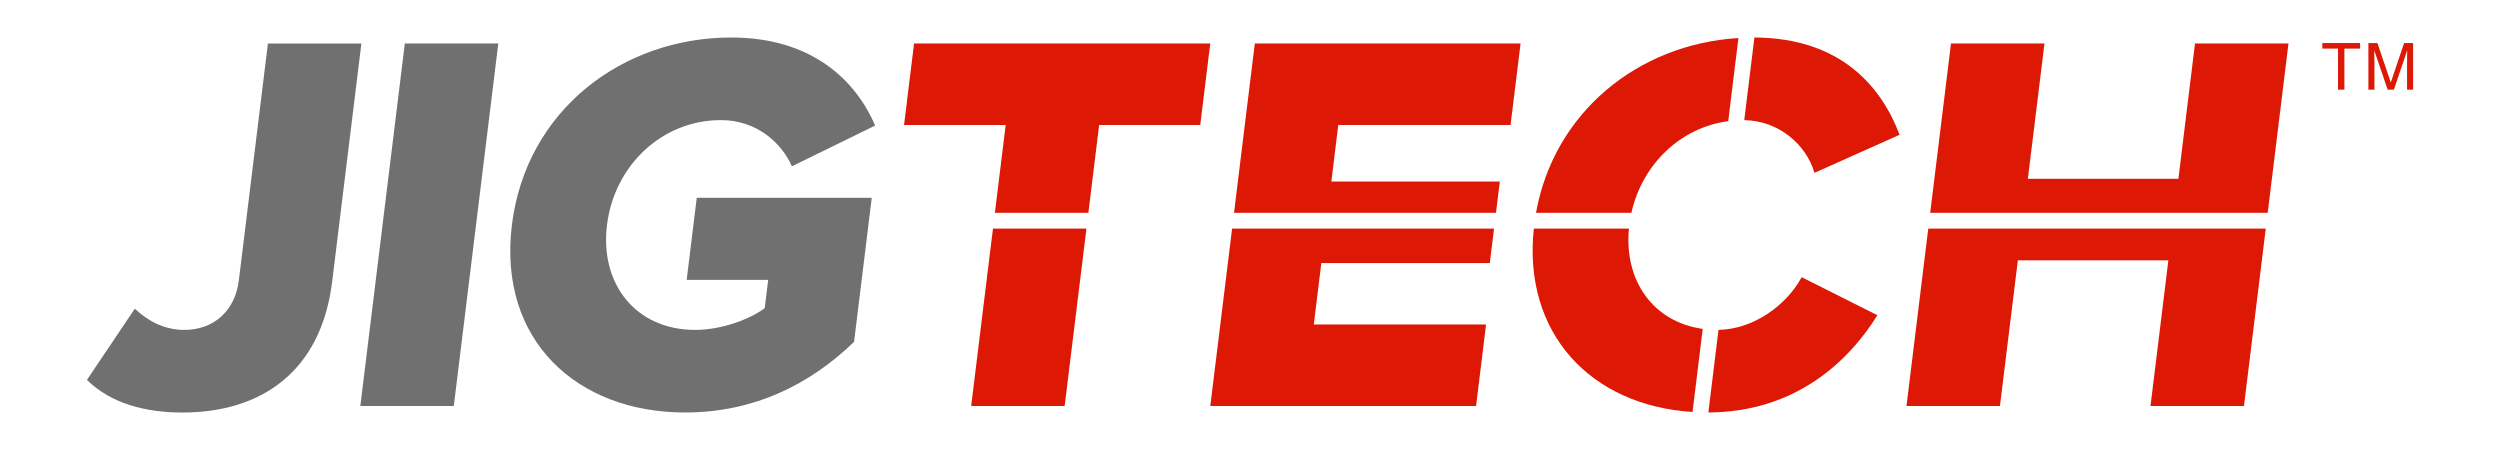 <?xml version="1.0" encoding="utf-8"?>
<!-- Generator: Adobe Illustrator 27.8.0, SVG Export Plug-In . SVG Version: 6.00 Build 0)  -->
<svg version="1.1" id="Layer_1" xmlns="http://www.w3.org/2000/svg" xmlns:xlink="http://www.w3.org/1999/xlink" x="0px" y="0px"
	 viewBox="0 0 1000 180" style="enable-background:new 0 0 1000 180;" xml:space="preserve">
<style type="text/css">
	.st0{fill:#DD1804;}
	.st1{fill:#707070;}
</style>
<g>
	<g>
		<path class="st0" d="M944.04,17.22v2.22h-6.28v16.42h-2.55V19.44h-6.28v-2.22H944.04z"/>
		<path class="st0" d="M947.34,17.22h3.62l5.36,15.76l5.32-15.76h3.59v18.64h-2.41v-11c0-0.38,0.01-1.01,0.03-1.89
			c0.02-0.88,0.03-1.82,0.03-2.83l-5.32,15.73h-2.5l-5.37-15.73v0.57c0,0.46,0.01,1.15,0.04,2.09c0.03,0.93,0.04,1.62,0.04,2.06v11
			h-2.41V17.22z"/>
	</g>
	<g>
		<path class="st1" d="M34.77,151.96l19.15-28.48c4.68,4.35,11.13,8.48,19.83,8.48c11.74,0,20.28-7.61,21.78-19.78l11.64-94.78
			h37.39l-11.69,95.22c-4.4,35.87-28.17,52.39-59.91,52.39C58.38,165,44.46,161.52,34.77,151.96z"/>
		<path class="st1" d="M144.13,162.39l17.8-145h37.39l-17.8,145H144.13z"/>
		<path class="st1" d="M204.76,90c5.66-46.09,44.42-75,87.68-75c32.39,0,49.85,17.18,57.63,35.22l-33.3,16.3
			c-4.26-9.57-14.25-18.48-28.38-18.48c-23.7,0-42.68,18.26-45.59,41.96s11.59,41.96,35.28,41.96c10.65,0,22.05-4.35,27.81-8.7
			l1.39-11.3h-32.61l4.03-32.83h70l-7.07,57.61c-17.76,17.17-40.21,28.26-67.6,28.26C230.77,165,199.1,136.09,204.76,90z"/>
		<g>
			<polygon class="st0" points="397.96,85.12 435.35,85.12 439.66,50 480.1,50 484.1,17.39 365.63,17.39 361.62,50 402.27,50 			"/>
			<path class="st0" d="M652.56,85.12c4.31-19.3,19.49-34.09,38.73-36.66l4.08-33.25c-40.29,2.47-73.77,29.8-80.96,69.91H652.56z"/>
			<polygon class="st0" points="907.08,85.12 915.39,17.39 878,17.39 871.36,71.52 811.14,71.52 817.79,17.39 780.4,17.39 
				772.08,85.12 			"/>
			<path class="st0" d="M697.7,48.06c13.72,0.19,24.75,9.66,28.09,21.07l34.04-15.22c-7.19-19.05-23.36-38.75-58.07-38.91
				L697.7,48.06z"/>
			<polygon class="st0" points="598.39,85.12 599.93,72.61 532.54,72.61 535.31,50 604.22,50 608.23,17.39 501.93,17.39 
				493.61,85.12 			"/>
			<polygon class="st0" points="397.19,91.43 388.47,162.39 425.86,162.39 434.58,91.43 			"/>
			<polygon class="st0" points="771.31,91.43 762.59,162.39 799.98,162.39 807.14,104.13 867.35,104.13 860.2,162.39 897.59,162.39 
				906.3,91.43 			"/>
			<path class="st0" d="M687.4,131.94l-4.06,33.05c34.75-0.16,56.03-20.28,67.62-38.9l-30.3-15.22
				C714.53,122.28,701.17,131.75,687.4,131.94z"/>
			<polygon class="st0" points="595.92,105.22 597.62,91.43 492.84,91.43 484.12,162.39 590.43,162.39 594.43,129.78 525.52,129.78 
				528.53,105.22 			"/>
			<path class="st0" d="M681.09,131.55c-19.71-2.72-31.5-19.14-29.52-40.12h-38.04c-4.44,41.78,22.67,70.8,63.48,73.36
				L681.09,131.55z"/>
		</g>
	</g>
</g>
</svg>
